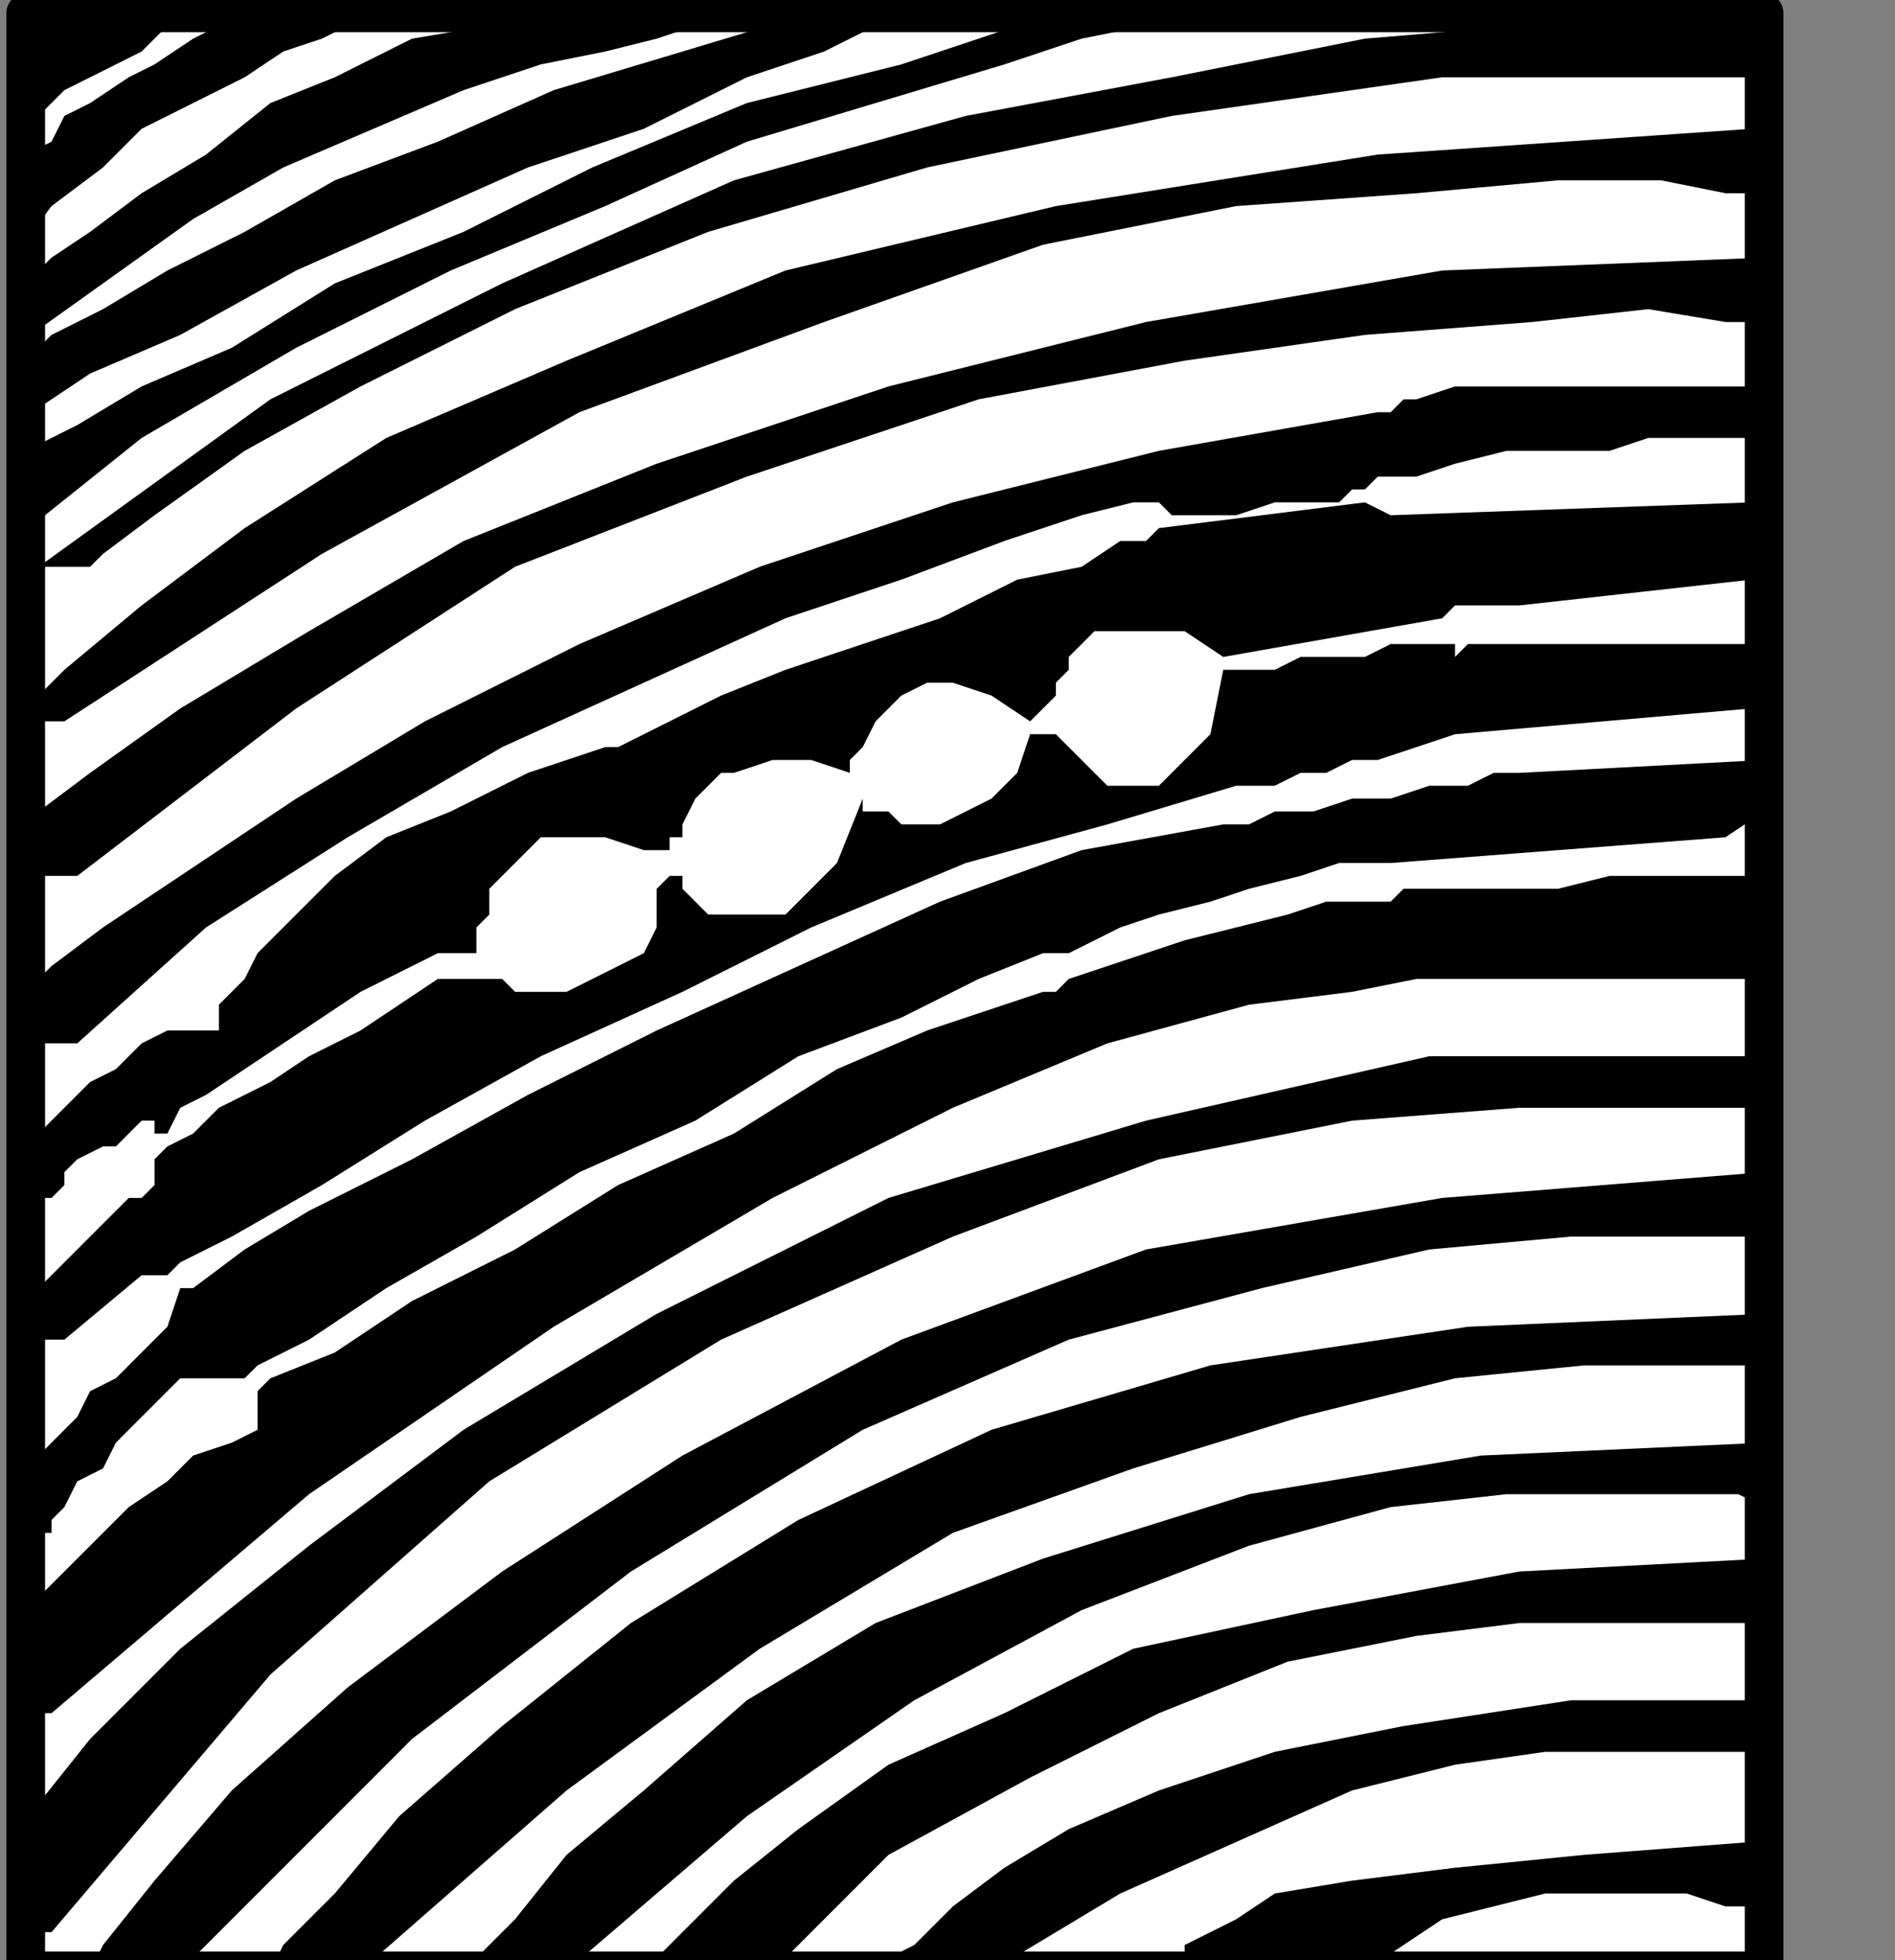 <?xml version="1.0" encoding="UTF-8" standalone="no"?>
<svg
   xmlns:dc="http://purl.org/dc/elements/1.1/"
   xmlns:cc="http://creativecommons.org/ns#"
   xmlns:rdf="http://www.w3.org/1999/02/22-rdf-syntax-ns#"
   xmlns:svg="http://www.w3.org/2000/svg"
   xmlns="http://www.w3.org/2000/svg"
   xmlns:sodipodi="http://sodipodi.sourceforge.net/DTD/sodipodi-0.dtd"
   xmlns:inkscape="http://www.inkscape.org/namespaces/inkscape"
   version="1.0"
   width="31.08mm"
   height="32.138mm"
   id="svg49"
   sodipodi:docname="PD128EBF.WMF">
  <rect width="100%" height="100%" fill="#808080" stroke="none"/>
  <sodipodi:namedview
     pagecolor="#ffffff"
     bordercolor="#666666"
     borderopacity="1"
     objecttolerance="10"
     gridtolerance="10"
     guidetolerance="10"
     inkscape:pageopacity="0"
     inkscape:pageshadow="2"
     inkscape:window-width="640"
     inkscape:window-height="480"
     id="namedview51" />
  <defs
     id="defs3">
    <pattern
       id="WMFhbasepattern"
       patternUnits="userSpaceOnUse"
       width="6"
       height="6"
       x="0"
       y="0" />
  </defs>
  <path
     style="fill:#ffffff;fill-rule:nonzero;fill-opacity:1;stroke:none;"
     d="  M -0.798,221.912   M 109.351,122.132   L 109.351,0.798   L 1.596,0.798   L 1.596,122.132   L 109.351,122.132   L 109.351,122.132  z "
     id="path5" />
  <path
     style="fill:none;stroke:#000000;stroke-width:2.395px;stroke-linecap:round;stroke-linejoin:round;stroke-miterlimit:4;stroke-dasharray:none;stroke-opacity:1;"
     d="  M -0.798,221.912   M 109.351,122.132   L 109.351,0.798   L 1.596,0.798   L 1.596,122.132   L 109.351,122.132   L 109.351,122.132  "
     id="path7" />
  <path
     style="fill:#000000;fill-rule:nonzero;fill-opacity:1;stroke:none;"
     d="  M -117.333,117.342   M 0.798,7.982   L 0.798,0.798   L 11.973,0.798   L 11.973,0.798   L 11.973,0.798   L 11.175,1.596   L 10.376,1.596   L 9.578,2.395   L 8.78,3.193   L 7.184,3.991   L 5.587,4.789   L 3.991,5.588   L 2.395,7.184   L 0.798,7.982   L 0.798,7.982  z "
     id="path9" />
  <path
     style="fill:#000000;fill-rule:nonzero;fill-opacity:1;stroke:none;"
     d="  M -117.333,126.123   M 0.798,17.561   L 0.798,17.561   L 1.596,17.561   L 3.193,15.965   L 5.587,14.368   L 8.78,11.974   L 12.771,9.579   L 16.762,6.386   L 20.753,4.789   L 25.542,2.395   L 30.331,1.596   L 34.322,1.596   L 43.9,1.596   L 43.9,1.596   L 43.102,1.596   L 40.707,2.395   L 37.515,3.193   L 33.524,3.991   L 28.735,5.588   L 23.147,7.982   L 17.56,10.377   L 11.973,13.57   L 6.385,17.561   L 0.798,21.553   L 0.798,17.561   L 0.798,17.561  z "
     id="path11" />
  <path
     style="fill:#000000;fill-rule:nonzero;fill-opacity:1;stroke:none;"
     d="  M -117.333,130.912   M 0.798,22.351   L 0.798,22.351   L 1.596,22.351   L 3.193,20.754   L 6.385,19.158   L 10.376,16.763   L 15.166,14.368   L 20.753,11.175   L 27.138,8.781   L 34.322,5.588   L 42.304,3.193   L 50.286,0.798   L 55.873,0.798   L 55.873,0.798   L 54.277,1.596   L 51.084,3.193   L 46.295,4.789   L 39.909,7.982   L 32.726,10.377   L 25.542,13.57   L 18.358,16.763   L 11.175,20.754   L 5.587,23.149   L 0.798,26.342   L 0.798,22.351   L 0.798,22.351  z "
     id="path13" />
  <path
     style="fill:#000000;fill-rule:nonzero;fill-opacity:1;stroke:none;"
     d="  M -117.333,136.5   M 0.798,28.737   L 0.798,28.737   L 1.596,27.939   L 4.789,26.342   L 8.78,23.947   L 14.367,21.553   L 20.753,17.561   L 28.735,14.368   L 36.717,10.377   L 46.295,6.386   L 55.873,3.991   L 65.451,0.798   L 72.635,1.596   L 72.635,1.596   L 71.039,1.596   L 67.048,2.395   L 62.259,3.991   L 54.277,6.386   L 46.295,8.781   L 37.515,12.772   L 27.937,16.763   L 18.358,21.553   L 8.78,27.14   L 0.798,33.526   L 0.798,28.737   L 0.798,28.737  z "
     id="path15" />
  <path
     style="fill:#000000;fill-rule:nonzero;fill-opacity:1;stroke:none;"
     d="  M -117.333,142.088   M 0.798,35.123   L 5.587,35.123   L 5.587,35.123   L 6.385,34.325   L 9.578,31.93   L 15.166,27.939   L 22.349,23.947   L 31.927,19.158   L 43.9,14.368   L 57.469,10.377   L 72.635,7.184   L 89.397,4.789   L 108.553,4.789   L 108.553,1.596   L 108.553,1.596   L 106.957,1.596   L 102.168,1.596   L 94.186,1.596   L 84.608,2.395   L 72.635,4.789   L 59.864,7.184   L 45.497,11.175   L 31.129,17.561   L 16.762,24.746   L 2.395,35.123  z "
     id="path17" />
  <path
     style="fill:#000000;fill-rule:nonzero;fill-opacity:1;stroke:none;"
     d="  M -101.37,110.956   M 15.964,0.798   L 23.147,0.798   L 23.147,0.798   L 22.349,1.596   L 21.551,1.596   L 19.955,2.395   L 17.56,3.193   L 15.166,4.789   L 11.973,6.386   L 8.78,7.982   L 6.385,10.377   L 3.193,12.772   L 0.798,15.965   L 0.798,10.377   L 0.798,10.377   L 1.596,10.377   L 1.596,9.579   L 3.193,8.781   L 3.991,7.184   L 5.587,6.386   L 7.982,4.789   L 9.578,3.991   L 11.973,2.395   L 13.569,1.596   L 15.964,0.798   L 15.964,0.798  z "
     id="path19" />
  <path
     style="fill:#000000;fill-rule:nonzero;fill-opacity:1;stroke:none;"
     d="  M -114.141,151.667   M 3.991,44.702   L 0.798,44.702   L 0.798,44.702   L 1.596,43.904   L 3.991,41.509   L 8.78,37.518   L 15.166,32.728   L 23.946,27.14   L 35.12,22.351   L 48.689,16.763   L 65.451,12.772   L 85.406,9.579   L 108.553,7.982   L 108.553,11.974   L 108.553,11.974   L 106.957,11.974   L 102.966,11.175   L 96.58,11.175   L 87.8,11.974   L 76.626,12.772   L 64.653,15.167   L 51.084,19.956   L 35.918,25.544   L 19.955,34.325   L 3.991,44.702   L 3.991,44.702  z "
     id="path21" />
  <path
     style="fill:#000000;fill-rule:nonzero;fill-opacity:1;stroke:none;"
     d="  M -114.141,159.649   M 4.789,54.281   L 0.798,54.281   L 0.798,51.886   L 0.798,51.886   L 2.395,50.289   L 5.587,47.895   L 11.175,43.904   L 19.156,39.114   L 28.735,33.526   L 40.707,28.737   L 55.075,23.947   L 71.039,19.956   L 89.397,16.763   L 109.351,15.965   L 109.351,19.956   L 109.351,19.956   L 106.957,19.956   L 102.168,19.158   L 94.984,19.956   L 84.608,20.754   L 73.433,22.351   L 60.662,24.746   L 46.295,29.535   L 31.927,35.123   L 18.358,43.904   L 4.789,54.281   L 4.789,54.281  z "
     id="path23" />
  <path
     style="fill:#000000;fill-rule:nonzero;fill-opacity:1;stroke:none;"
     d="  M -25.542,158.851   M 86.204,53.482   L 106.957,51.886   L 109.351,50.289   L 109.351,47.096   L 94.186,47.895   L 94.186,47.895   L 92.59,47.895   L 90.993,48.693   L 88.599,48.693   L 86.204,49.491   L 83.81,49.491   L 81.415,50.289   L 79.02,50.289   L 77.424,51.088   L 75.828,51.088   L 75.828,51.088   L 75.828,51.088   L 67.048,52.684   L 58.268,55.877   L 49.488,59.868   L 40.707,63.86   L 32.726,67.851   L 25.542,71.842   L 19.156,75.035   L 15.166,77.43   L 11.973,79.825   L 11.175,79.825   L 10.376,82.219   L 10.376,82.219   L 9.578,83.018   L 7.982,84.614   L 7.184,85.412   L 5.587,86.211   L 4.789,87.807   L 3.991,88.605   L 3.193,89.404   L 2.395,90.202   L 2.395,90.202   L 1.596,90.202   L 1.596,94.991   L 3.193,94.991   L 3.193,94.991   L 3.193,94.193   L 3.991,93.395   L 4.789,91.798   L 6.385,91   L 7.184,89.404   L 8.78,87.807   L 9.578,87.009   L 10.376,86.211   L 11.175,85.412   L 11.175,85.412   L 15.166,85.412   L 15.166,85.412   L 15.964,84.614   L 19.156,83.018   L 23.946,79.825   L 29.533,76.632   L 35.918,72.64   L 43.102,69.447   L 49.488,65.456   L 55.873,63.061   L 60.662,60.667   L 64.653,59.07   L 64.653,59.07   L 65.451,59.07   L 66.249,59.07   L 67.846,58.272   L 69.442,57.474   L 71.837,56.675   L 75.029,55.877   L 77.424,55.079   L 80.617,54.281   L 83.011,53.482   L 86.204,53.482   L 86.204,53.482  z "
     id="path25" />
  <path
     style="fill:#000000;fill-rule:nonzero;fill-opacity:1;stroke:none;"
     d="  M -26.34,161.246   M 85.406,55.877   L 85.406,55.877   L 85.406,55.877   L 86.204,55.877   L 87.002,55.079   L 88.599,55.079   L 90.993,55.079   L 93.388,55.079   L 96.58,55.079   L 99.773,54.281   L 103.764,54.281   L 108.553,54.281   L 108.553,60.667   L 91.791,60.667   L 91.791,60.667   L 90.993,60.667   L 87.8,60.667   L 83.81,61.465   L 77.424,62.263   L 68.644,64.658   L 59.066,68.649   L 47.891,74.237   L 34.322,82.219   L 19.156,92.596   L 3.193,106.167   L 0.798,106.167   L 0.798,100.579   L 0.798,100.579   L 1.596,100.579   L 1.596,99.781   L 3.193,98.184   L 4.789,96.588   L 6.385,94.991   L 7.982,93.395   L 10.376,91.798   L 11.973,90.202   L 14.367,89.404   L 15.964,88.605   L 15.964,86.211   L 15.964,86.211   L 16.762,85.412   L 20.753,83.816   L 25.542,80.623   L 31.927,77.43   L 38.313,73.439   L 45.497,70.246   L 51.882,66.254   L 57.469,63.86   L 62.259,62.263   L 64.653,61.465   L 64.653,61.465   L 65.451,61.465   L 66.249,60.667   L 68.644,59.868   L 71.039,59.07   L 73.433,58.272   L 76.626,57.474   L 79.819,56.675   L 82.213,55.877   L 83.81,55.877   L 85.406,55.877   L 85.406,55.877  z "
     id="path27" />
  <path
     style="fill:#000000;fill-rule:nonzero;fill-opacity:1;stroke:none;"
     d="  M -21.551,152.465   M 90.195,45.5   L 108.553,43.904   L 108.553,39.912   L 94.186,39.912   L 90.993,39.912   L 90.993,39.912   L 90.993,39.912   L 90.993,39.912   L 90.993,39.912   L 90.993,39.912   L 90.195,40.711   L 90.195,40.711   L 90.195,40.711   L 90.195,40.711   L 90.195,39.912   L 89.397,39.912   L 89.397,39.912   L 89.397,39.912   L 87.8,39.912   L 86.204,39.912   L 84.608,40.711   L 82.213,40.711   L 80.617,40.711   L 79.02,41.509   L 77.424,41.509   L 76.626,41.509   L 75.828,41.509   L 75.828,41.509   L 75.029,45.5   L 73.433,47.096   L 71.837,48.693   L 70.24,48.693   L 68.644,48.693   L 67.846,47.895   L 67.048,47.096   L 66.249,46.298   L 65.451,45.5   L 65.451,45.5   L 63.855,45.5   L 63.855,45.5   L 63.057,47.895   L 61.46,49.491   L 59.864,50.289   L 58.268,51.088   L 56.671,51.088   L 55.873,51.088   L 55.075,50.289   L 54.277,50.289   L 53.478,50.289   L 53.478,49.491   L 53.478,49.491   L 51.882,53.482   L 50.286,55.079   L 48.689,56.675   L 47.093,56.675   L 45.497,56.675   L 43.9,56.675   L 43.102,55.877   L 42.304,55.079   L 42.304,54.281   L 41.506,54.281   L 40.707,55.079   L 40.707,55.079   L 40.707,57.474   L 39.909,59.07   L 38.313,59.868   L 36.717,60.667   L 35.12,61.465   L 33.524,61.465   L 31.927,61.465   L 31.129,60.667   L 30.331,60.667   L 30.331,60.667   L 30.331,60.667   L 29.533,60.667   L 27.138,60.667   L 24.744,62.263   L 22.349,63.86   L 19.156,65.456   L 16.762,67.053   L 13.569,68.649   L 11.973,70.246   L 10.376,71.044   L 9.578,71.842   L 9.578,73.439   L 9.578,73.439   L 8.78,74.237   L 7.982,74.237   L 7.184,75.035   L 6.385,75.833   L 4.789,77.43   L 3.991,78.228   L 3.193,79.026   L 2.395,79.825   L 1.596,79.825   L 1.596,79.825   L 0.798,83.018   L 3.991,83.018   L 8.78,79.026   L 10.376,79.026   L 10.376,79.026   L 11.175,78.228   L 14.367,76.632   L 19.955,73.439   L 26.34,69.447   L 33.524,65.456   L 42.304,61.465   L 50.286,57.474   L 59.864,53.482   L 68.644,51.088   L 76.626,48.693   L 76.626,48.693   L 77.424,48.693   L 77.424,48.693   L 78.222,48.693   L 79.02,48.693   L 80.617,47.895   L 82.213,47.895   L 83.81,47.096   L 85.406,47.096   L 87.8,46.298   L 90.195,45.5   L 90.195,45.5  z "
     id="path29" />
  <path
     style="fill:#000000;fill-rule:nonzero;fill-opacity:1;stroke:none;"
     d="  M -40.707,138.096   M 71.837,31.132   L 71.837,31.132   L 70.24,31.132   L 67.048,31.93   L 62.259,33.526   L 55.873,35.921   L 48.689,38.316   L 39.909,42.307   L 31.129,46.298   L 21.551,51.886   L 12.771,57.474   L 4.789,64.658   L 1.596,64.658   L 1.596,61.465   L 1.596,61.465   L 3.193,59.868   L 6.385,57.474   L 11.175,54.281   L 18.358,49.491   L 26.34,44.702   L 35.918,39.912   L 47.093,35.123   L 59.066,31.132   L 71.837,27.939   L 85.406,25.544   L 85.406,25.544   L 85.406,25.544   L 85.406,25.544   L 86.204,25.544   L 87.002,24.746   L 87.8,24.746   L 90.195,23.947   L 92.59,23.947   L 97.379,23.947   L 102.168,23.947   L 109.351,23.947   L 109.351,27.14   L 109.351,27.14   L 108.553,27.14   L 106.957,27.14   L 105.361,27.14   L 102.168,27.14   L 99.773,27.939   L 96.58,27.939   L 93.388,27.939   L 90.195,28.737   L 87.8,29.535   L 85.406,29.535   L 84.608,30.333   L 84.608,30.333   L 83.81,30.333   L 83.011,31.132   L 82.213,31.132   L 80.617,31.132   L 79.02,31.132   L 76.626,31.93   L 75.029,31.93   L 74.231,31.93   L 72.635,31.93   L 72.635,31.93   L 71.837,31.132   L 71.837,31.132  z "
     id="path31" />
  <path
     style="fill:#000000;fill-rule:nonzero;fill-opacity:1;stroke:none;"
     d="  M -16.762,144.482   M 94.186,37.518   L 108.553,35.921   L 108.553,31.132   L 86.204,31.93   L 84.608,31.132   L 71.837,32.728   L 71.039,33.526   L 71.039,33.526   L 69.442,33.526   L 67.048,35.123   L 63.057,35.921   L 58.268,38.316   L 53.478,39.912   L 48.689,41.509   L 44.698,43.105   L 41.506,44.702   L 38.313,46.298   L 37.515,46.298   L 37.515,46.298   L 32.726,47.895   L 27.937,50.289   L 23.946,51.886   L 20.753,54.281   L 18.358,56.675   L 15.964,59.07   L 15.166,60.667   L 13.569,62.263   L 13.569,63.061   L 13.569,63.86   L 13.569,63.86   L 11.973,63.86   L 10.376,63.86   L 8.78,64.658   L 7.184,66.254   L 5.587,67.053   L 3.991,68.649   L 3.193,69.447   L 1.596,71.044   L 1.596,71.842   L 0.798,71.842   L 0.798,74.237   L 3.193,74.237   L 3.193,74.237   L 3.193,74.237   L 3.991,73.439   L 3.991,72.64   L 4.789,71.842   L 6.385,71.044   L 7.184,71.044   L 7.982,70.246   L 8.78,69.447   L 8.78,69.447   L 9.578,69.447   L 9.578,70.246   L 9.578,70.246   L 10.376,70.246   L 11.175,68.649   L 12.771,67.851   L 15.166,66.254   L 17.56,64.658   L 19.955,63.061   L 22.349,61.465   L 25.542,59.868   L 27.138,59.07   L 29.533,59.07   L 29.533,59.07   L 29.533,58.272   L 29.533,57.474   L 30.331,56.675   L 30.331,55.079   L 31.129,54.281   L 32.726,52.684   L 33.524,51.886   L 35.12,51.886   L 37.515,51.886   L 39.909,52.684   L 41.506,52.684   L 41.506,52.684   L 41.506,51.886   L 42.304,51.886   L 42.304,51.088   L 43.102,49.491   L 43.9,48.693   L 44.698,47.895   L 45.497,47.895   L 47.891,47.096   L 50.286,47.096   L 52.68,47.895   L 52.68,47.895   L 52.68,47.895   L 52.68,47.096   L 53.478,46.298   L 54.277,44.702   L 55.075,43.904   L 55.873,43.105   L 57.469,42.307   L 59.066,42.307   L 61.46,43.105   L 63.855,44.702   L 65.451,43.105   L 65.451,43.105   L 65.451,43.105   L 65.451,42.307   L 66.249,41.509   L 66.249,40.711   L 67.048,39.912   L 67.846,39.114   L 69.442,39.114   L 71.039,39.114   L 73.433,39.114   L 75.828,40.711   L 89.397,38.316   L 90.195,37.518   L 94.186,37.518   L 94.186,37.518  z "
     id="path33" />
  <path
     style="fill:#000000;fill-rule:nonzero;fill-opacity:1;stroke:none;"
     d="  M -115.737,220.316   M 3.193,119.737   L 0.798,119.737   L 0.798,113.351   L 0.798,113.351   L 2.395,111.754   L 5.587,107.763   L 11.175,102.175   L 19.156,95.789   L 28.735,88.605   L 40.707,81.421   L 55.075,74.237   L 71.039,69.447   L 88.599,65.456   L 108.553,65.456   L 108.553,68.649   L 108.553,68.649   L 106.957,68.649   L 101.37,68.649   L 94.186,68.649   L 83.81,69.447   L 71.837,71.842   L 59.066,76.632   L 44.698,83.018   L 30.331,91.798   L 16.762,103.772   L 3.193,119.737   L 3.193,119.737  z "
     id="path35" />
  <path
     style="fill:#000000;fill-rule:nonzero;fill-opacity:1;stroke:none;"
     d="  M -106.957,222.711   M 11.175,122.132   L 5.587,122.132   L 5.587,122.132   L 6.385,120.535   L 9.578,116.544   L 14.367,110.956   L 21.551,104.57   L 31.129,97.386   L 42.304,90.202   L 55.873,83.018   L 71.039,77.43   L 89.397,74.237   L 109.351,72.64   L 109.351,76.632   L 109.351,76.632   L 107.755,76.632   L 103.764,76.632   L 97.379,76.632   L 88.599,77.43   L 78.222,79.825   L 66.249,83.018   L 53.478,88.605   L 39.111,97.386   L 25.542,107.763   L 11.175,122.132   L 11.175,122.132  z "
     id="path37" />
  <path
     style="fill:#000000;fill-rule:nonzero;fill-opacity:1;stroke:none;"
     d="  M -94.186,222.711   M 22.349,122.132   L 16.762,122.132   L 16.762,122.132   L 17.56,120.535   L 20.753,117.342   L 24.744,112.553   L 31.129,106.965   L 39.111,100.579   L 49.488,94.193   L 61.46,88.605   L 75.029,84.614   L 90.993,82.219   L 109.351,81.421   L 109.351,84.614   L 109.351,84.614   L 107.755,84.614   L 103.764,84.614   L 98.177,84.614   L 90.195,85.412   L 80.617,87.807   L 70.24,91   L 59.066,94.991   L 47.093,102.175   L 35.12,110.956   L 22.349,122.132   L 22.349,122.132  z "
     id="path39" />
  <path
     style="fill:#000000;fill-rule:nonzero;fill-opacity:1;stroke:none;"
     d="  M -80.617,222.711   M 35.12,122.132   L 29.533,122.132   L 29.533,122.132   L 29.533,121.333   L 31.927,118.939   L 35.12,114.947   L 39.909,110.956   L 46.295,105.368   L 54.277,100.579   L 64.653,96.588   L 77.424,92.596   L 91.791,90.202   L 109.351,89.404   L 109.351,93.395   L 109.351,93.395   L 107.755,92.596   L 104.562,92.596   L 99.773,92.596   L 93.388,92.596   L 86.204,93.395   L 77.424,95.789   L 67.048,99.781   L 56.671,105.368   L 46.295,112.553   L 35.12,122.132   L 35.12,122.132  z "
     id="path41" />
  <path
     style="fill:#000000;fill-rule:nonzero;fill-opacity:1;stroke:none;"
     d="  M -67.048,222.711   M 47.891,122.132   L 39.909,122.132   L 39.909,122.132   L 40.707,121.333   L 42.304,119.737   L 45.497,116.544   L 49.488,113.351   L 55.075,109.36   L 62.259,106.167   L 70.24,102.175   L 81.415,99.781   L 94.186,97.386   L 109.351,96.588   L 109.351,100.579   L 109.351,100.579   L 107.755,100.579   L 105.361,100.579   L 100.571,100.579   L 94.186,100.579   L 87.8,101.377   L 79.819,102.974   L 71.837,106.167   L 63.855,110.158   L 55.075,114.947   L 47.891,122.132   L 47.891,122.132  z "
     id="path43" />
  <path
     style="fill:#000000;fill-rule:nonzero;fill-opacity:1;stroke:none;"
     d="  M -52.68,222.711   M 61.46,122.132   L 55.075,122.132   L 55.075,122.132   L 55.075,121.333   L 56.671,120.535   L 59.066,118.14   L 62.259,115.746   L 66.249,113.351   L 71.837,110.956   L 79.02,108.561   L 87.002,106.965   L 97.379,105.368   L 109.351,105.368   L 109.351,108.561   L 109.351,108.561   L 108.553,108.561   L 106.957,108.561   L 103.764,108.561   L 100.571,108.561   L 95.782,108.561   L 90.195,109.36   L 83.81,110.956   L 76.626,114.149   L 69.442,117.342   L 61.46,122.132   L 61.46,122.132  z "
     id="path45" />
  <path
     style="fill:#000000;fill-rule:nonzero;fill-opacity:1;stroke:none;"
     d="  M -27.138,222.711   M 84.608,122.132   L 73.433,122.132   L 73.433,122.132   L 73.433,122.132   L 73.433,121.333   L 73.433,120.535   L 75.029,119.737   L 76.626,118.939   L 79.02,117.342   L 83.81,116.544   L 90.195,115.746   L 98.177,114.947   L 108.553,114.149   L 108.553,118.14   L 108.553,118.14   L 108.553,118.14   L 106.957,118.14   L 104.562,117.342   L 102.168,117.342   L 98.975,117.342   L 95.782,117.342   L 92.59,118.14   L 89.397,118.939   L 87.002,120.535   L 84.608,122.132   L 84.608,122.132  z "
     id="path47" />
</svg>
